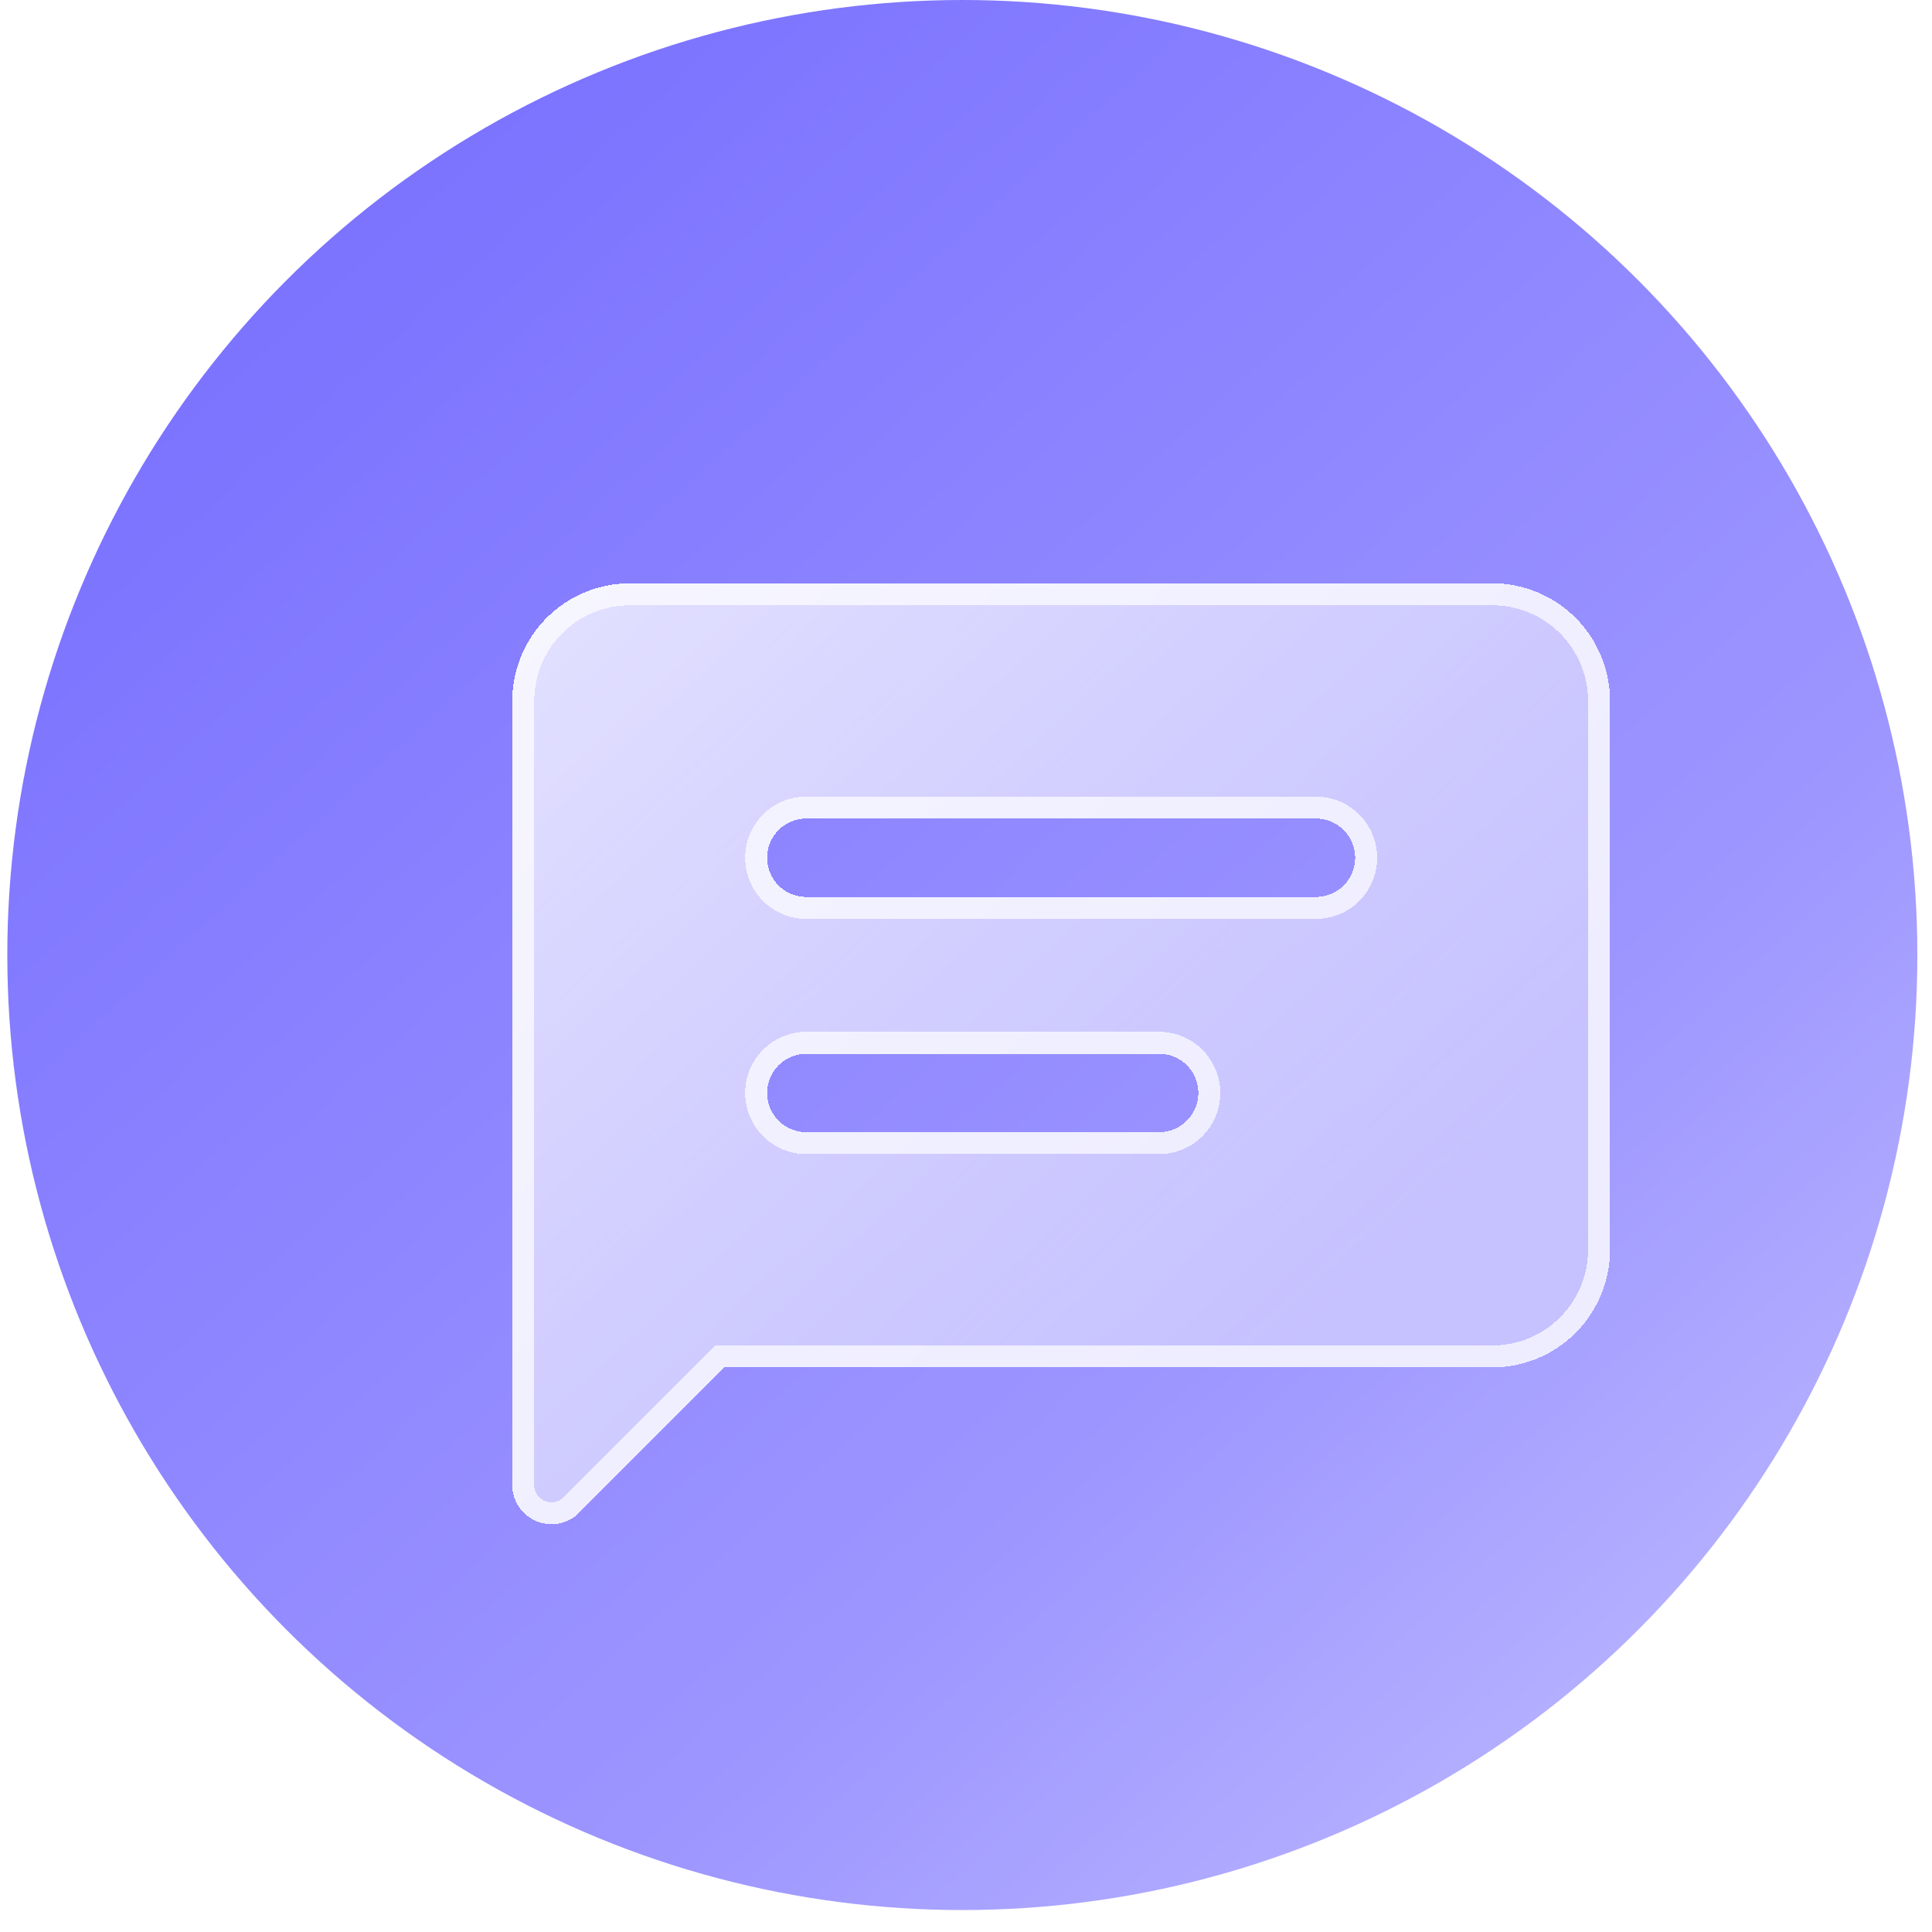 <svg width="88" height="88" viewBox="0 0 88 88" fill="none" xmlns="http://www.w3.org/2000/svg">
<circle cx="43.833" cy="43.5" r="43.5" fill="url(#paint0_linear_7102_43929)"/>
<g filter="url(#filter0_d_7102_43929)">
<path d="M63.976 22.569H24.691C23.27 22.569 21.907 23.134 20.902 24.138C19.898 25.143 19.333 26.506 19.333 27.927V63.641C19.333 63.994 19.438 64.339 19.634 64.633C19.831 64.926 20.11 65.155 20.436 65.29C20.762 65.425 21.121 65.461 21.467 65.392C21.814 65.323 22.132 65.153 22.382 64.903L29.001 58.284H63.976C65.397 58.284 66.76 57.719 67.764 56.715C68.769 55.71 69.333 54.347 69.333 52.926V27.927C69.333 26.506 68.769 25.143 67.764 24.138C66.76 23.134 65.397 22.569 63.976 22.569ZM48.798 47.569H32.726C32.253 47.569 31.798 47.381 31.463 47.046C31.129 46.711 30.941 46.257 30.941 45.784C30.941 45.31 31.129 44.856 31.463 44.521C31.798 44.186 32.253 43.998 32.726 43.998H48.798C49.271 43.998 49.725 44.186 50.06 44.521C50.395 44.856 50.583 45.31 50.583 45.784C50.583 46.257 50.395 46.711 50.06 47.046C49.725 47.381 49.271 47.569 48.798 47.569ZM55.941 36.855H32.726C32.253 36.855 31.798 36.667 31.463 36.332C31.129 35.997 30.941 35.543 30.941 35.069C30.941 34.596 31.129 34.142 31.463 33.807C31.798 33.472 32.253 33.284 32.726 33.284H55.941C56.414 33.284 56.868 33.472 57.203 33.807C57.538 34.142 57.726 34.596 57.726 35.069C57.726 35.543 57.538 35.997 57.203 36.332C56.868 36.667 56.414 36.855 55.941 36.855Z" fill="url(#paint1_linear_7102_43929)" fill-opacity="0.76" shape-rendering="crispEdges"/>
<path d="M24.691 23.069H63.976C65.264 23.069 66.5 23.581 67.41 24.492C68.321 25.403 68.833 26.639 68.833 27.927V52.927C68.833 54.215 68.321 55.45 67.41 56.361C66.5 57.272 65.264 57.783 63.976 57.783H28.794L22.028 64.55C21.848 64.729 21.619 64.852 21.369 64.901C21.12 64.951 20.862 64.925 20.627 64.828C20.392 64.731 20.192 64.566 20.05 64.355C19.909 64.143 19.833 63.895 19.833 63.641V27.927C19.833 26.639 20.345 25.403 21.256 24.492C22.167 23.581 23.403 23.069 24.691 23.069ZM32.726 43.498C32.12 43.498 31.538 43.738 31.11 44.167C30.681 44.596 30.441 45.177 30.441 45.783C30.441 46.389 30.681 46.971 31.11 47.399C31.538 47.828 32.12 48.069 32.726 48.069H48.797C49.403 48.069 49.985 47.828 50.413 47.399C50.842 46.971 51.083 46.389 51.083 45.783C51.083 45.177 50.842 44.596 50.413 44.167C49.985 43.739 49.403 43.498 48.797 43.498H32.726ZM32.726 32.783C32.12 32.783 31.538 33.025 31.11 33.453C30.681 33.882 30.441 34.463 30.441 35.069C30.441 35.675 30.681 36.257 31.11 36.685C31.538 37.114 32.12 37.355 32.726 37.355H55.941C56.547 37.355 57.128 37.114 57.557 36.685C57.986 36.257 58.226 35.675 58.226 35.069C58.226 34.463 57.986 33.882 57.557 33.453C57.128 33.025 56.547 32.783 55.941 32.783H32.726Z" stroke="white" stroke-opacity="0.7" shape-rendering="crispEdges"/>
</g>
<defs>
<filter id="filter0_d_7102_43929" x="15.333" y="18.569" width="66" height="58.856" filterUnits="userSpaceOnUse" color-interpolation-filters="sRGB">
<feFlood flood-opacity="0" result="BackgroundImageFix"/>
<feColorMatrix in="SourceAlpha" type="matrix" values="0 0 0 0 0 0 0 0 0 0 0 0 0 0 0 0 0 0 127 0" result="hardAlpha"/>
<feOffset dx="4" dy="4"/>
<feGaussianBlur stdDeviation="4"/>
<feComposite in2="hardAlpha" operator="out"/>
<feColorMatrix type="matrix" values="0 0 0 0 0.31 0 0 0 0 0.278 0 0 0 0 0.667 0 0 0 0.42 0"/>
<feBlend mode="normal" in2="BackgroundImageFix" result="effect1_dropShadow_7102_43929"/>
<feBlend mode="normal" in="SourceGraphic" in2="effect1_dropShadow_7102_43929" result="shape"/>
</filter>
<linearGradient id="paint0_linear_7102_43929" x1="13.222" y1="13.694" x2="71.222" y2="77.333" gradientUnits="userSpaceOnUse">
<stop stop-color="#7C73FF"/>
<stop offset="0.74" stop-color="#9D96FF"/>
<stop offset="1" stop-color="#B3AEFF"/>
</linearGradient>
<linearGradient id="paint1_linear_7102_43929" x1="19.333" y1="25.998" x2="62.232" y2="72.043" gradientUnits="userSpaceOnUse">
<stop stop-color="white"/>
<stop offset="1" stop-color="white" stop-opacity="0.38"/>
</linearGradient>
</defs>
</svg>
